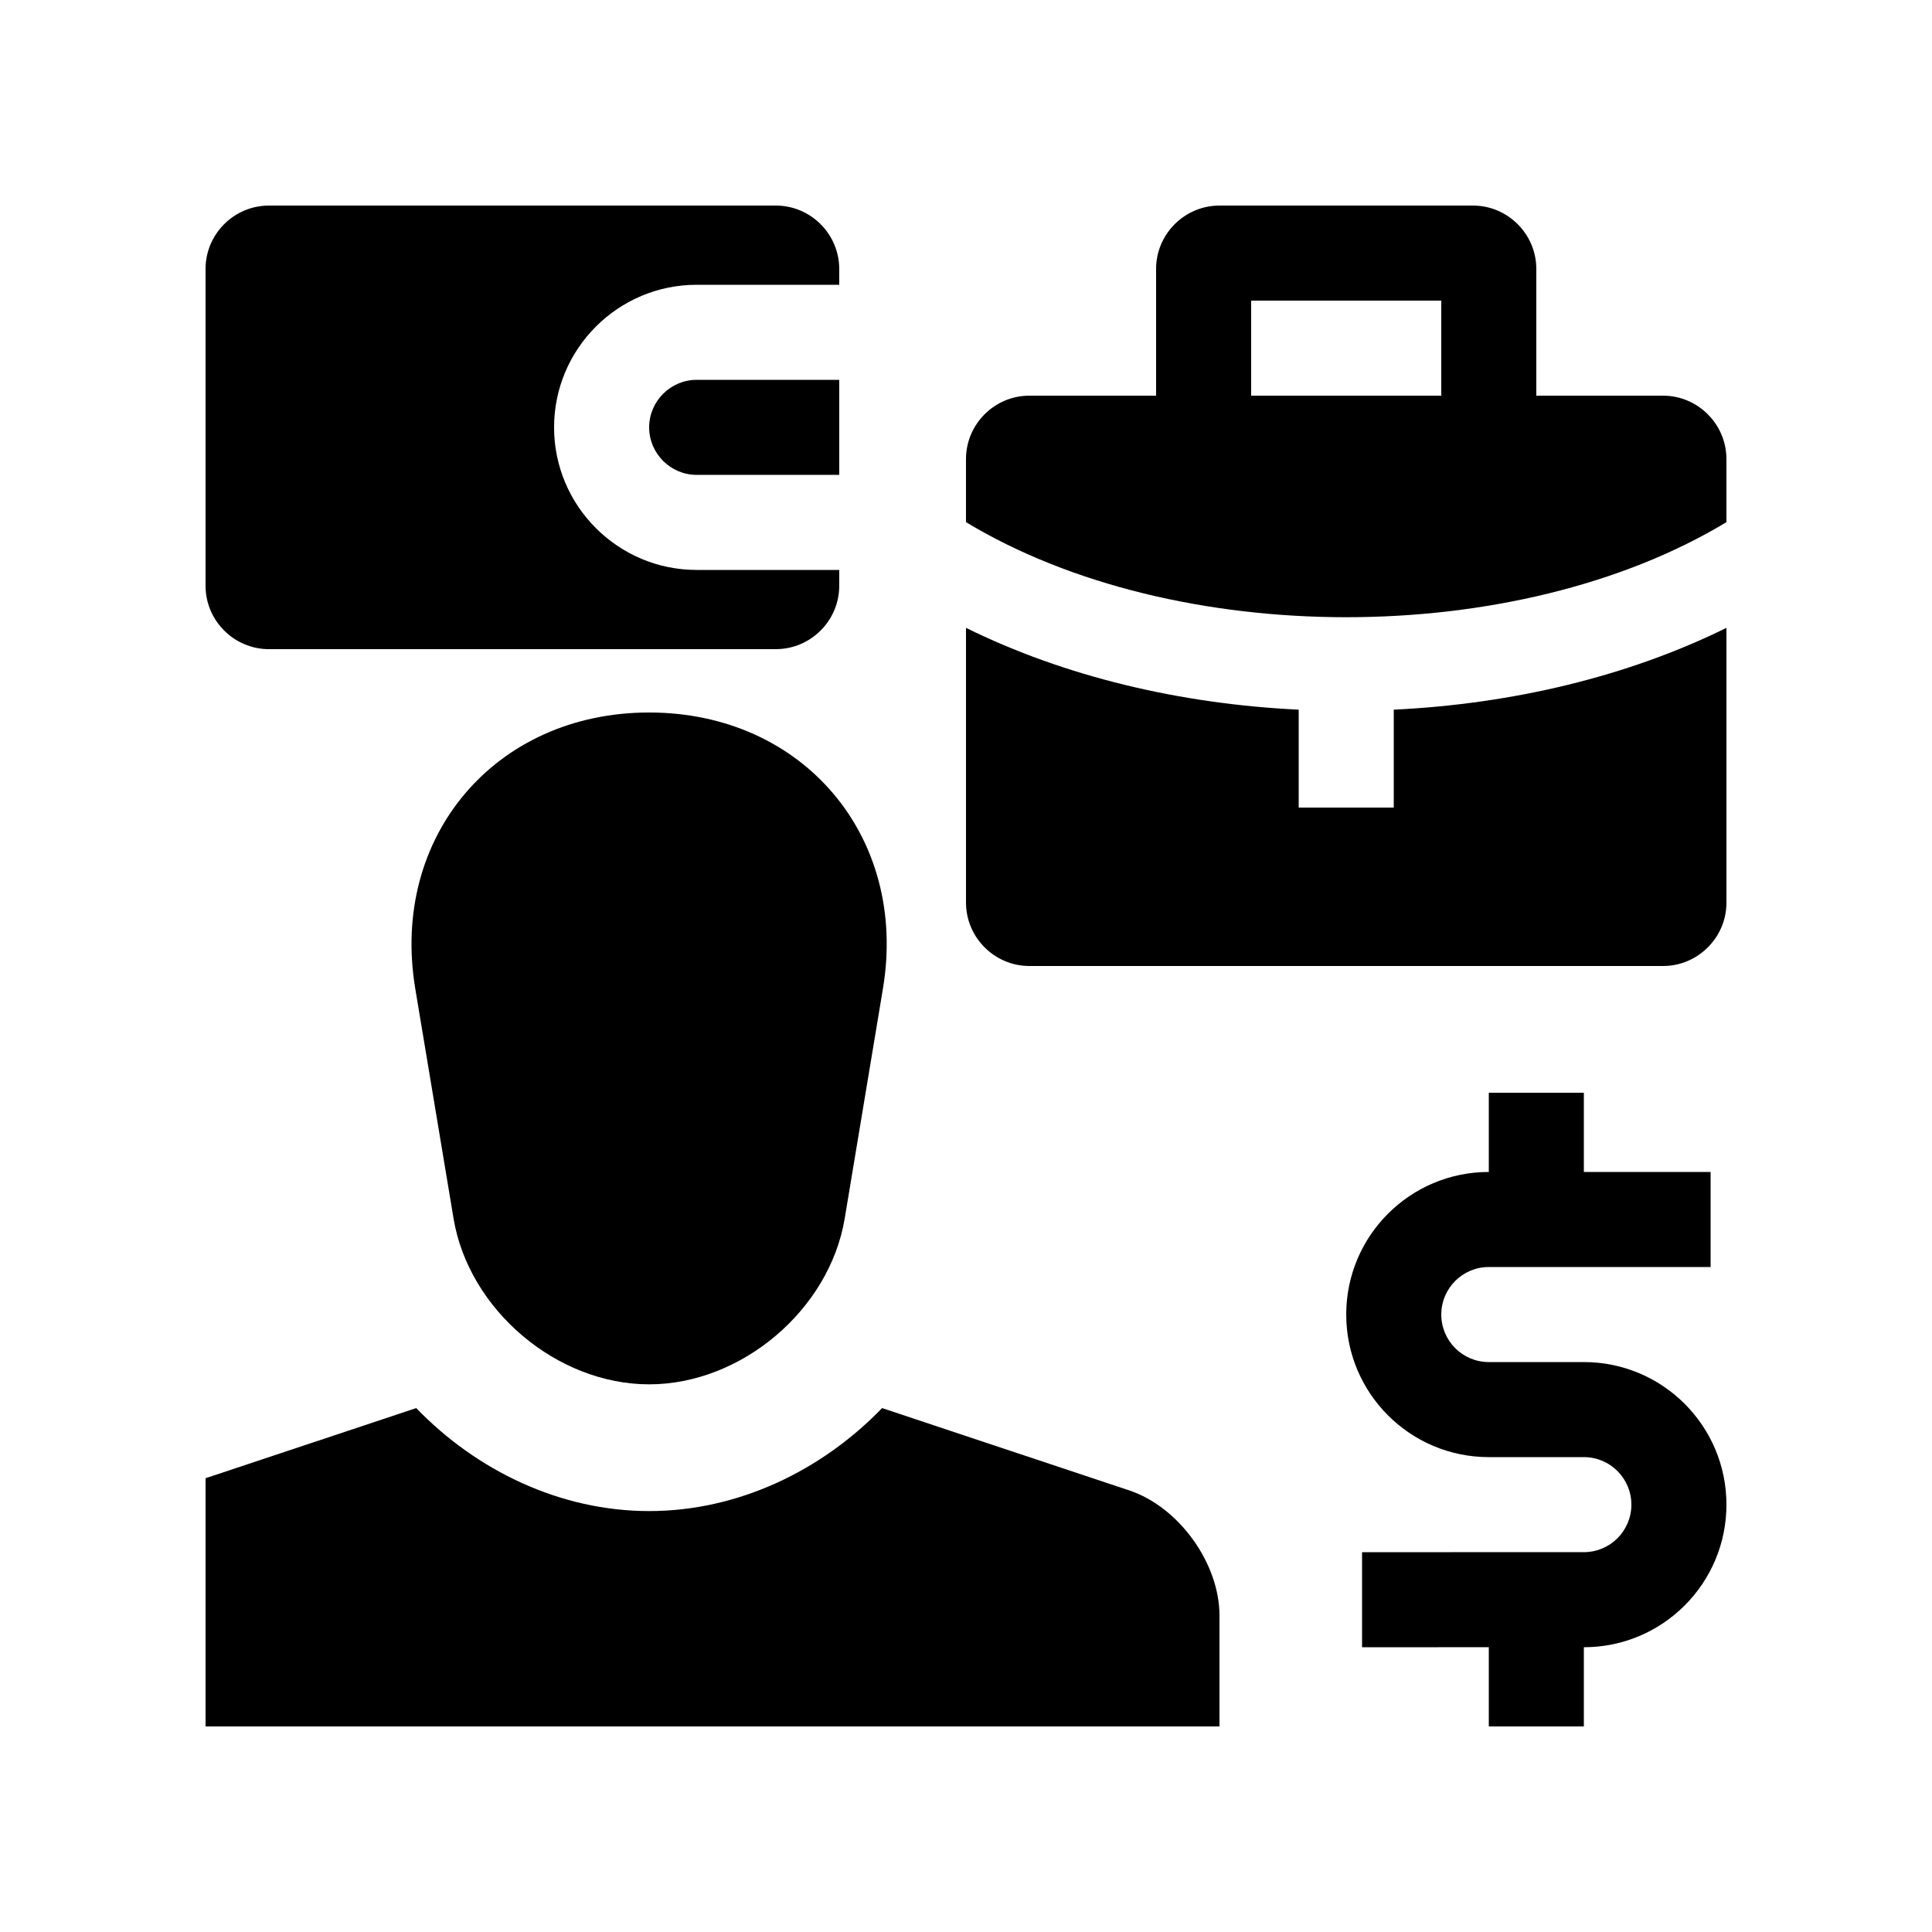 <?xml version="1.0" encoding="UTF-8"?>
<!-- Uploaded to: ICON Repo, www.iconrepo.com, Generator: ICON Repo Mixer Tools -->
<svg fill="#000000" width="800px" height="800px" version="1.1" viewBox="144 144 512 512" xmlns="http://www.w3.org/2000/svg">
 <g>
  <path d="m563.74 504.96h-25.191c-6.953 0-12.594-5.637-12.594-12.594 0-6.953 5.644-12.594 12.594-12.594h58.781v-25.191h-33.59v-20.988h-25.191v20.988c-20.863 0-37.785 16.906-37.785 37.785 0 20.863 16.922 37.785 37.785 37.785h25.191c6.953 0 12.594 5.644 12.594 12.594 0 6.957-5.644 12.594-12.594 12.594l-58.781 0.004v25.191l33.59-0.004v20.996h25.191v-20.992c20.863 0 37.785-16.922 37.785-37.785 0-20.867-16.926-37.789-37.785-37.789z"/>
  <path d="m513.36 332.07v25.941h-25.191v-25.941c-31.422-1.512-61.98-8.758-88.168-21.684v72.816c0.004 9.238 7.566 16.797 16.793 16.797h167.94c9.23 0 16.793-7.559 16.793-16.793v-72.82c-26.211 12.926-56.746 20.172-88.168 21.684z"/>
  <path d="m601.52 282.38v-16.727c0-9.238-7.562-16.797-16.793-16.797h-33.59v-33.59c0-9.234-7.562-16.789-16.793-16.789h-67.176c-9.23 0-16.793 7.555-16.793 16.789v33.59h-33.59c-9.227 0-16.789 7.559-16.789 16.793v16.727c55.645 33.59 145.86 33.59 201.52 0.004zm-125.95-58.715h50.383v25.191h-50.383z"/>
  <path d="m328.62 295.04c-20.836 0-37.785-16.957-37.785-37.785s16.949-37.785 37.785-37.785h37.785v-4.195c0-9.242-7.559-16.797-16.793-16.797h-134.35c-9.234 0-16.789 7.555-16.789 16.789v83.973c0 9.234 7.559 16.793 16.793 16.793l134.35-0.004c9.234 0 16.793-7.562 16.793-16.793v-4.195z"/>
  <path d="m366.41 244.66h-37.785c-6.926 0-12.594 5.672-12.594 12.594s5.668 12.594 12.594 12.594h37.785z"/>
  <path d="m316.03 332.82c-40.789 0-68.684 32.934-61.98 73.18l10.152 60.945c4.035 24.172 27.355 43.918 51.828 43.918 24.465 0 47.785-19.746 51.82-43.918l10.137-60.945c6.731-40.25-21.152-73.18-61.957-73.18z"/>
  <path d="m198.48 535.74 55.828-18.582c16.008 16.602 38.18 27.293 61.73 27.293 23.547 0 45.691-10.691 61.727-27.293l65.5 21.816c13.156 4.394 23.91 19.316 23.91 33.16v29.391h-268.7z"/>
 </g>
</svg>